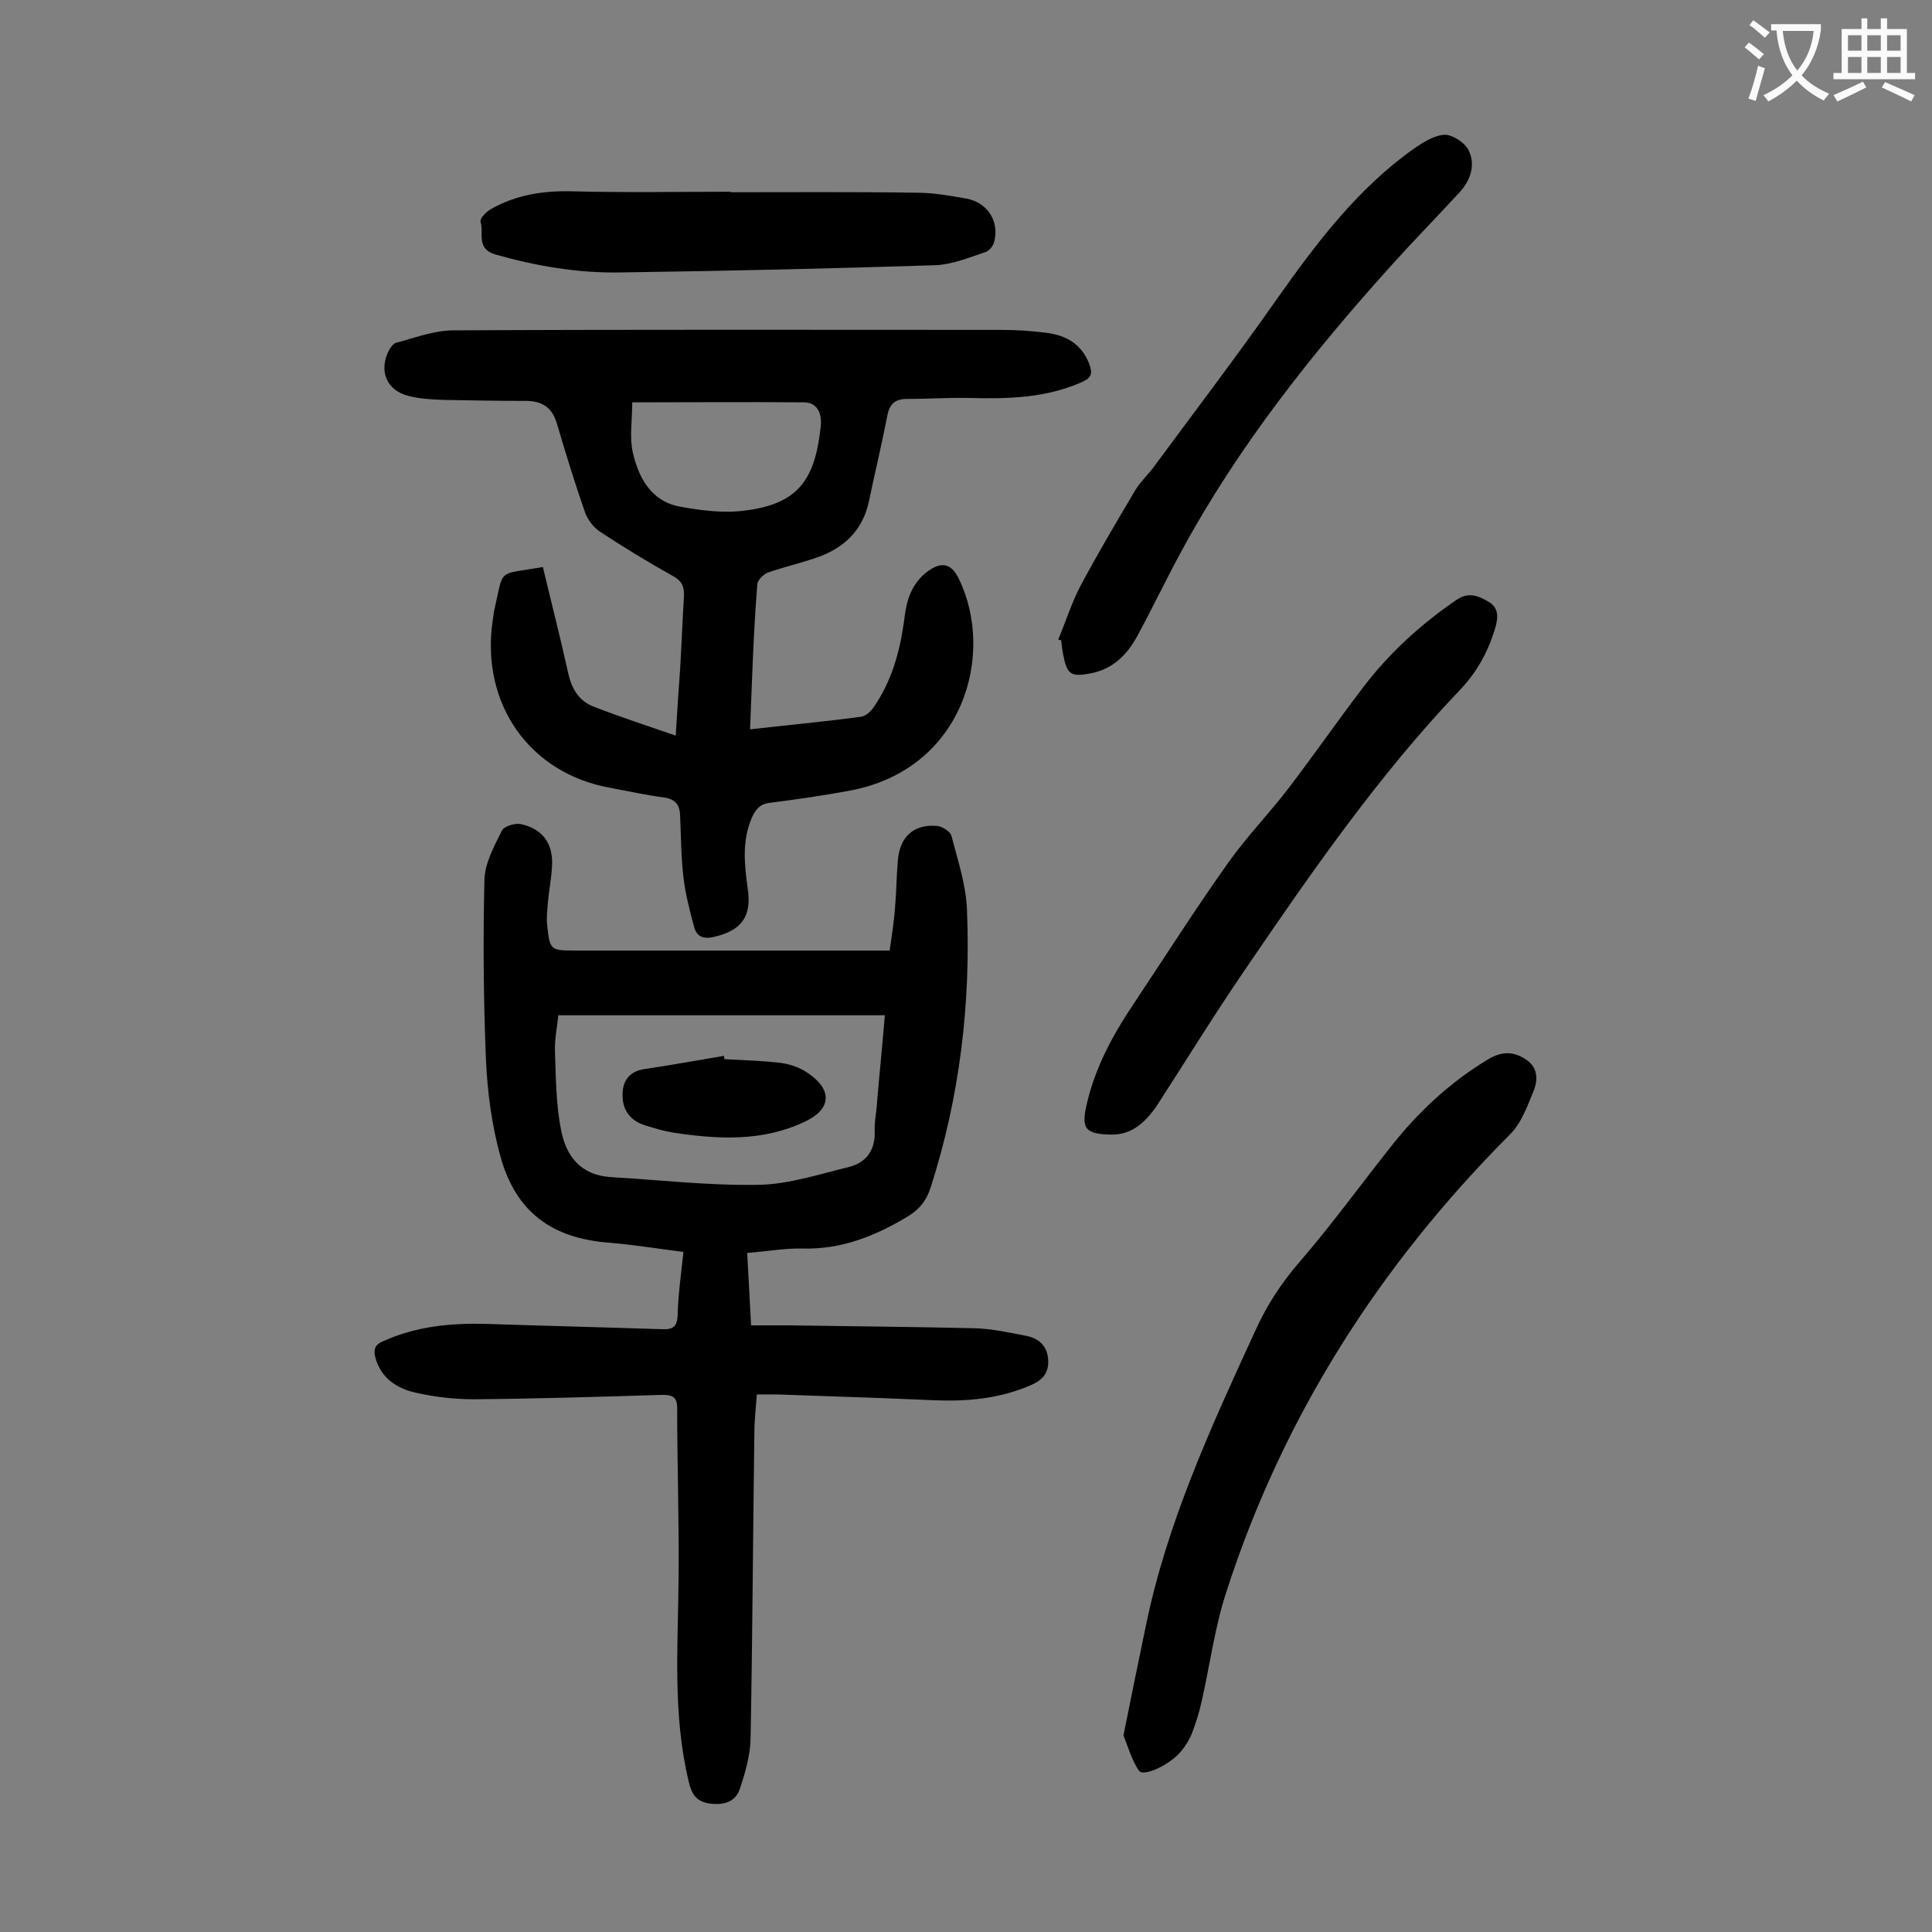 <svg enable-background="new 0 0 400 400" viewBox="0 0 400 400" xmlns="http://www.w3.org/2000/svg"><rect x="0" y="0" width="400" height="400" fill="#808080" stroke="none"/><g fill="#000001"><path d="m141.5 259.2c-5.5-.7-10.4-1.5-15.3-1.9-11.9-.9-19.4-6.3-22.6-17.9-1.8-6.5-2.7-13.4-3-20.2-.5-12.4-.6-24.8-.3-37.1.1-3.4 2-6.9 3.6-10.1.4-.9 2.6-1.6 3.8-1.4 4.5.9 6.8 3.9 6.6 8.5-.1 2.7-.7 5.5-.9 8.2-.1 1.4-.3 2.9-.1 4.3.5 5.1.7 5.2 5.8 5.2h61 4.1c.4-3 .9-5.9 1.1-8.8.3-3.3.3-6.6.6-9.9.4-4.9 3.3-7.5 8.1-7.1 1.1.1 2.8 1.2 3 2.1 1.3 5 3 10.1 3.2 15.2.8 19.6-1.5 38.8-7.5 57.5-.9 2.8-2.4 4.7-5 6.2-6.7 4-13.6 6.7-21.5 6.5-3.7-.1-7.4.6-11.5.9.3 5 .5 9.7.8 15h7.9c12.8.2 25.6.3 38.4.6 3.6.1 7.2.9 10.8 1.6 2.4.5 4.2 2 4.4 4.8.2 2.6-.9 4.2-3.4 5.3-6.5 2.9-13.4 3.5-20.4 3.2-10.8-.5-21.6-.8-32.4-1.2-1.2 0-2.4 0-4.1 0-.2 2.4-.4 4.5-.5 6.7-.3 21.6-.4 43.1-.8 64.7-.1 3.4-1.1 6.9-2.2 10.2-.9 2.8-3.4 3.5-6.3 3.1-2.7-.4-3.7-1.9-4.3-4.5-3.4-14.1-2.2-28.3-2.1-42.6.1-11.6-.3-23.2-.3-34.8 0-2.7-1.5-2.7-3.4-2.7-12.9.4-25.8.8-38.8.9-4 0-8.2-.5-12.1-1.4s-7.1-3.1-8.2-7.3c-.4-1.6-.1-2.6 1.6-3.3 6.8-3.1 14-3.8 21.4-3.6 12.1.4 24.3.7 36.4 1.1 2.3.1 3.1-.6 3.2-2.9.1-4.2.7-8.4 1.2-13.1zm-25.9-49c-.3 2.7-.8 5.1-.7 7.5.2 5.5.2 11.1 1.3 16.4 1 5.2 4 9.2 10.2 9.6 10.2.6 20.5 1.8 30.7 1.6 6.2-.1 12.5-2.2 18.7-3.7 3.5-.9 5.4-3.4 5.3-7.3-.1-2.1.4-4.2.5-6.3.5-5.9 1.1-11.8 1.6-17.8-22.6 0-44.9 0-67.6 0z"/><path d="m155.3 151c8-.9 15.5-1.6 22.9-2.6 1-.1 2.1-1.1 2.7-2 3.6-5.2 5.3-11.1 6.2-17.3.3-2.3.6-4.7 1.6-6.7.8-1.7 2.2-3.4 3.8-4.4 2.7-1.8 4.6-1.1 6 1.8 7.6 15.5 1.1 39.5-22.6 43.9-5.4 1-10.9 1.8-16.4 2.5-2.1.2-3 1.3-3.8 3-2.1 4.8-1.6 9.7-.9 14.7.9 5.9-1.3 8.8-7.1 10.1-2.2.5-3.5-.2-4-2.1-.9-3.4-1.8-6.8-2.2-10.3-.5-4.3-.5-8.6-.7-12.9-.1-2.2-1.1-3.3-3.4-3.6-3.7-.5-7.4-1.3-11.1-2-16.7-3-26.8-17.4-24.3-34.6.1-.7.2-1.3.3-2 2.1-9.1.4-7.4 10.1-9.1 1.7 7.2 3.6 14.5 5.2 21.8.7 3.3 2.2 5.9 5.3 7.1 5.4 2.1 10.9 3.9 17 6 .3-5.1.6-9.4.9-13.6.3-5.1.5-10.2.8-15.2.1-2-.4-3.2-2.2-4.2-5.2-2.9-10.3-6-15.3-9.3-1.3-.9-2.5-2.5-3-4-2.1-6-4-12.2-5.8-18.3-1-3.4-3.1-4.7-6.5-4.7-5.6 0-11.3-.1-16.9-.2-2.4-.1-4.9-.2-7.2-.8-4.7-1.1-6.4-5.3-4.1-9.6.3-.5.8-1.2 1.3-1.4 3.8-1 7.7-2.5 11.6-2.6 37.9-.2 75.9-.1 113.8-.1 3.1 0 6.2.2 9.3.6 4.1.5 7.3 2.3 8.9 6.4.7 1.9.6 2.9-1.5 3.8-7.4 3.3-15.2 3.5-23.1 3.3-4.4-.1-8.8.2-13.2.2-2.9 0-3.7 1.6-4.1 4-1.1 5.7-2.5 11.4-3.7 17.2-1.3 6.1-5.3 9.8-11 11.7-3.2 1.1-6.6 1.9-9.8 3-.9.3-2.2 1.5-2.3 2.4-.8 9.9-1.1 19.8-1.5 30.1zm-24.4-67.7c0 3.8-.6 7.2.1 10.3 1.2 5.3 3.8 10.2 9.8 11.3 4.4.8 9.1 1.4 13.5.8 11-1.4 14.4-6.4 15.6-17.2.3-2.3-.3-5.1-3.3-5.2-11.7-.1-23.4 0-35.7 0z"/><path d="m232.6 359.3c1.6-8 3.1-15.3 4.6-22.5 4.4-21.6 13.6-41.5 22.7-61.3 2.4-5.3 5.4-9.9 9.3-14.4 6.4-7.4 12.2-15.4 18.3-23.1 5.8-7.5 12.6-13.9 20.8-18.8 2.8-1.6 5.2-1.5 7.7.2s2.4 4.3 1.5 6.5c-1.3 3.2-2.6 6.8-5 9.1-26.9 27-46.9 58.3-58.6 94.6-2.4 7.3-3.4 15.1-5.1 22.6-.5 2.3-1.2 4.5-2 6.6-.5 1.3-1.3 2.6-2.2 3.7-2.1 2.7-7.8 5.5-8.8 4.1-1.5-2.2-2.3-5.1-3.2-7.3z"/><path d="m230 234.9c-5.3-.1-6.2-1.2-5-6.3 1.7-7.4 5.2-14 9.4-20.3 6.6-9.9 13-20 19.9-29.7 3.9-5.5 8.6-10.3 12.7-15.7 5.1-6.7 9.9-13.6 15-20.3 5.5-7.3 12.2-13.4 19.7-18.5 2.4-1.6 4.5-.7 6.5.5 2.1 1.2 2 3.2 1.4 5.3-1.4 4.8-3.7 9.1-7.2 12.8-17.1 17.9-31.1 38.2-45 58.6-6.2 9.1-12 18.5-18 27.8-2.3 3.2-5 5.9-9.4 5.8z"/><path d="m219.1 132.4c1.5-3.6 2.7-7.4 4.5-10.9 3.6-6.8 7.6-13.5 11.5-20.1 1.1-1.8 2.7-3.2 3.9-4.9 8.5-11.5 17.1-22.8 25.3-34.5 8.2-11.6 16.7-22.9 28.4-31.2 1.9-1.3 4.2-2.8 6.4-2.9 1.7 0 4.3 1.7 5 3.3 1.4 2.9.4 6.1-1.9 8.6-4.6 5-9.4 9.9-14 15-16.6 18.4-32 37.8-43.8 59.7-3.1 5.7-5.9 11.6-9 17.3-2.1 3.8-5 6.7-9.5 7.6-4.2.8-5 .3-5.8-4-.2-1-.3-2-.4-2.9-.2.1-.4 0-.6-.1z"/><path d="m151.3 39.8c12.8 0 25.6-.1 38.5.1 3.4 0 6.8.6 10.2 1.2 4.5.8 7 4.8 5.8 9.1-.2.8-1.1 1.8-1.8 2-3.3 1.1-6.7 2.5-10.1 2.7-21.7.7-43.5 1.2-65.2 1.5-8.9.2-17.6-1.3-26.1-3.7-4.1-1.2-2.4-4.4-3.1-6.8-.2-.7 1.3-2.2 2.3-2.7 5-2.8 10.4-3.7 16.2-3.6 11.2.3 22.3.1 33.5.1-.2 0-.2 0-.2.1z"/><path d="m150 219.3c4 .2 8 .3 11.9.8 2 .3 4.1 1.1 5.7 2.3 4.8 3.4 4.4 7.3-.9 9.8-8.8 4.2-18 3.7-27.3 2.3-1.9-.3-3.9-.9-5.8-1.5-3-.9-4.7-3.1-4.7-6.1-.1-3.1 1.4-5.2 4.8-5.6 5.4-.8 10.8-1.8 16.2-2.7 0 .2 0 .4.1.7z"/></g><path d="m362.1 8.8c1.1.8 2.1 1.6 3.1 2.4l-1 1.1c-1.3-1.1-2.3-2-3-2.5zm1.9 4.8c.5.2.9.4 1.4.5-.6 2.3-1.3 4.5-1.9 6.8l-1.5-.5c.8-2.1 1.4-4.3 2-6.8zm-1-9.4c1.3.9 2.4 1.8 3.4 2.5l-1 1.1c-1.4-1.2-2.4-2.1-3.2-2.6zm3.7 2.2v-1.4h10.3v1.2c-.5 3.6-1.8 6.8-4 9.4 1.5 1.6 3.4 2.8 5.7 3.8-.3.4-.7.8-1.1 1.4-2.3-1.1-4.1-2.5-5.6-4.1-1.6 1.6-3.6 3.1-5.9 4.3-.3-.5-.7-.9-1-1.3 2.4-1.1 4.4-2.5 6-4.1-1.9-2.5-3-5.6-3.3-9.3h-1.1zm8.8 0h-6.4c.3 3.3 1.3 6 3 8.2 2-2.3 3.1-5.1 3.4-8.2z" fill="#fafafb"/><path d="m385.3 3.8h1.3v2.2h2.8v-2.2h1.3v2.2h4.1v9.1h1.7v1.3h-16.9v-1.3h1.7v-9.1h4.1v-2.2zm.4 13.1.7 1.2c-1.8.9-3.8 1.9-6 2.9-.2-.4-.5-.8-.8-1.3 2.3-1 4.3-1.9 6.1-2.8zm-3.1-6.4h2.8v-3.2h-2.8zm0 4.6h2.8v-3.3h-2.8zm4-4.6h2.8v-3.2h-2.8zm0 4.6h2.8v-3.3h-2.8zm3.7 1.9c2.1.9 4.1 1.8 6.1 2.7l-.7 1.3c-2.2-1.1-4.2-2-6.1-2.9zm3.2-9.7h-2.8v3.2h2.8zm-2.8 7.8h2.8v-3.3h-2.8z" fill="#fafafb"/></svg>